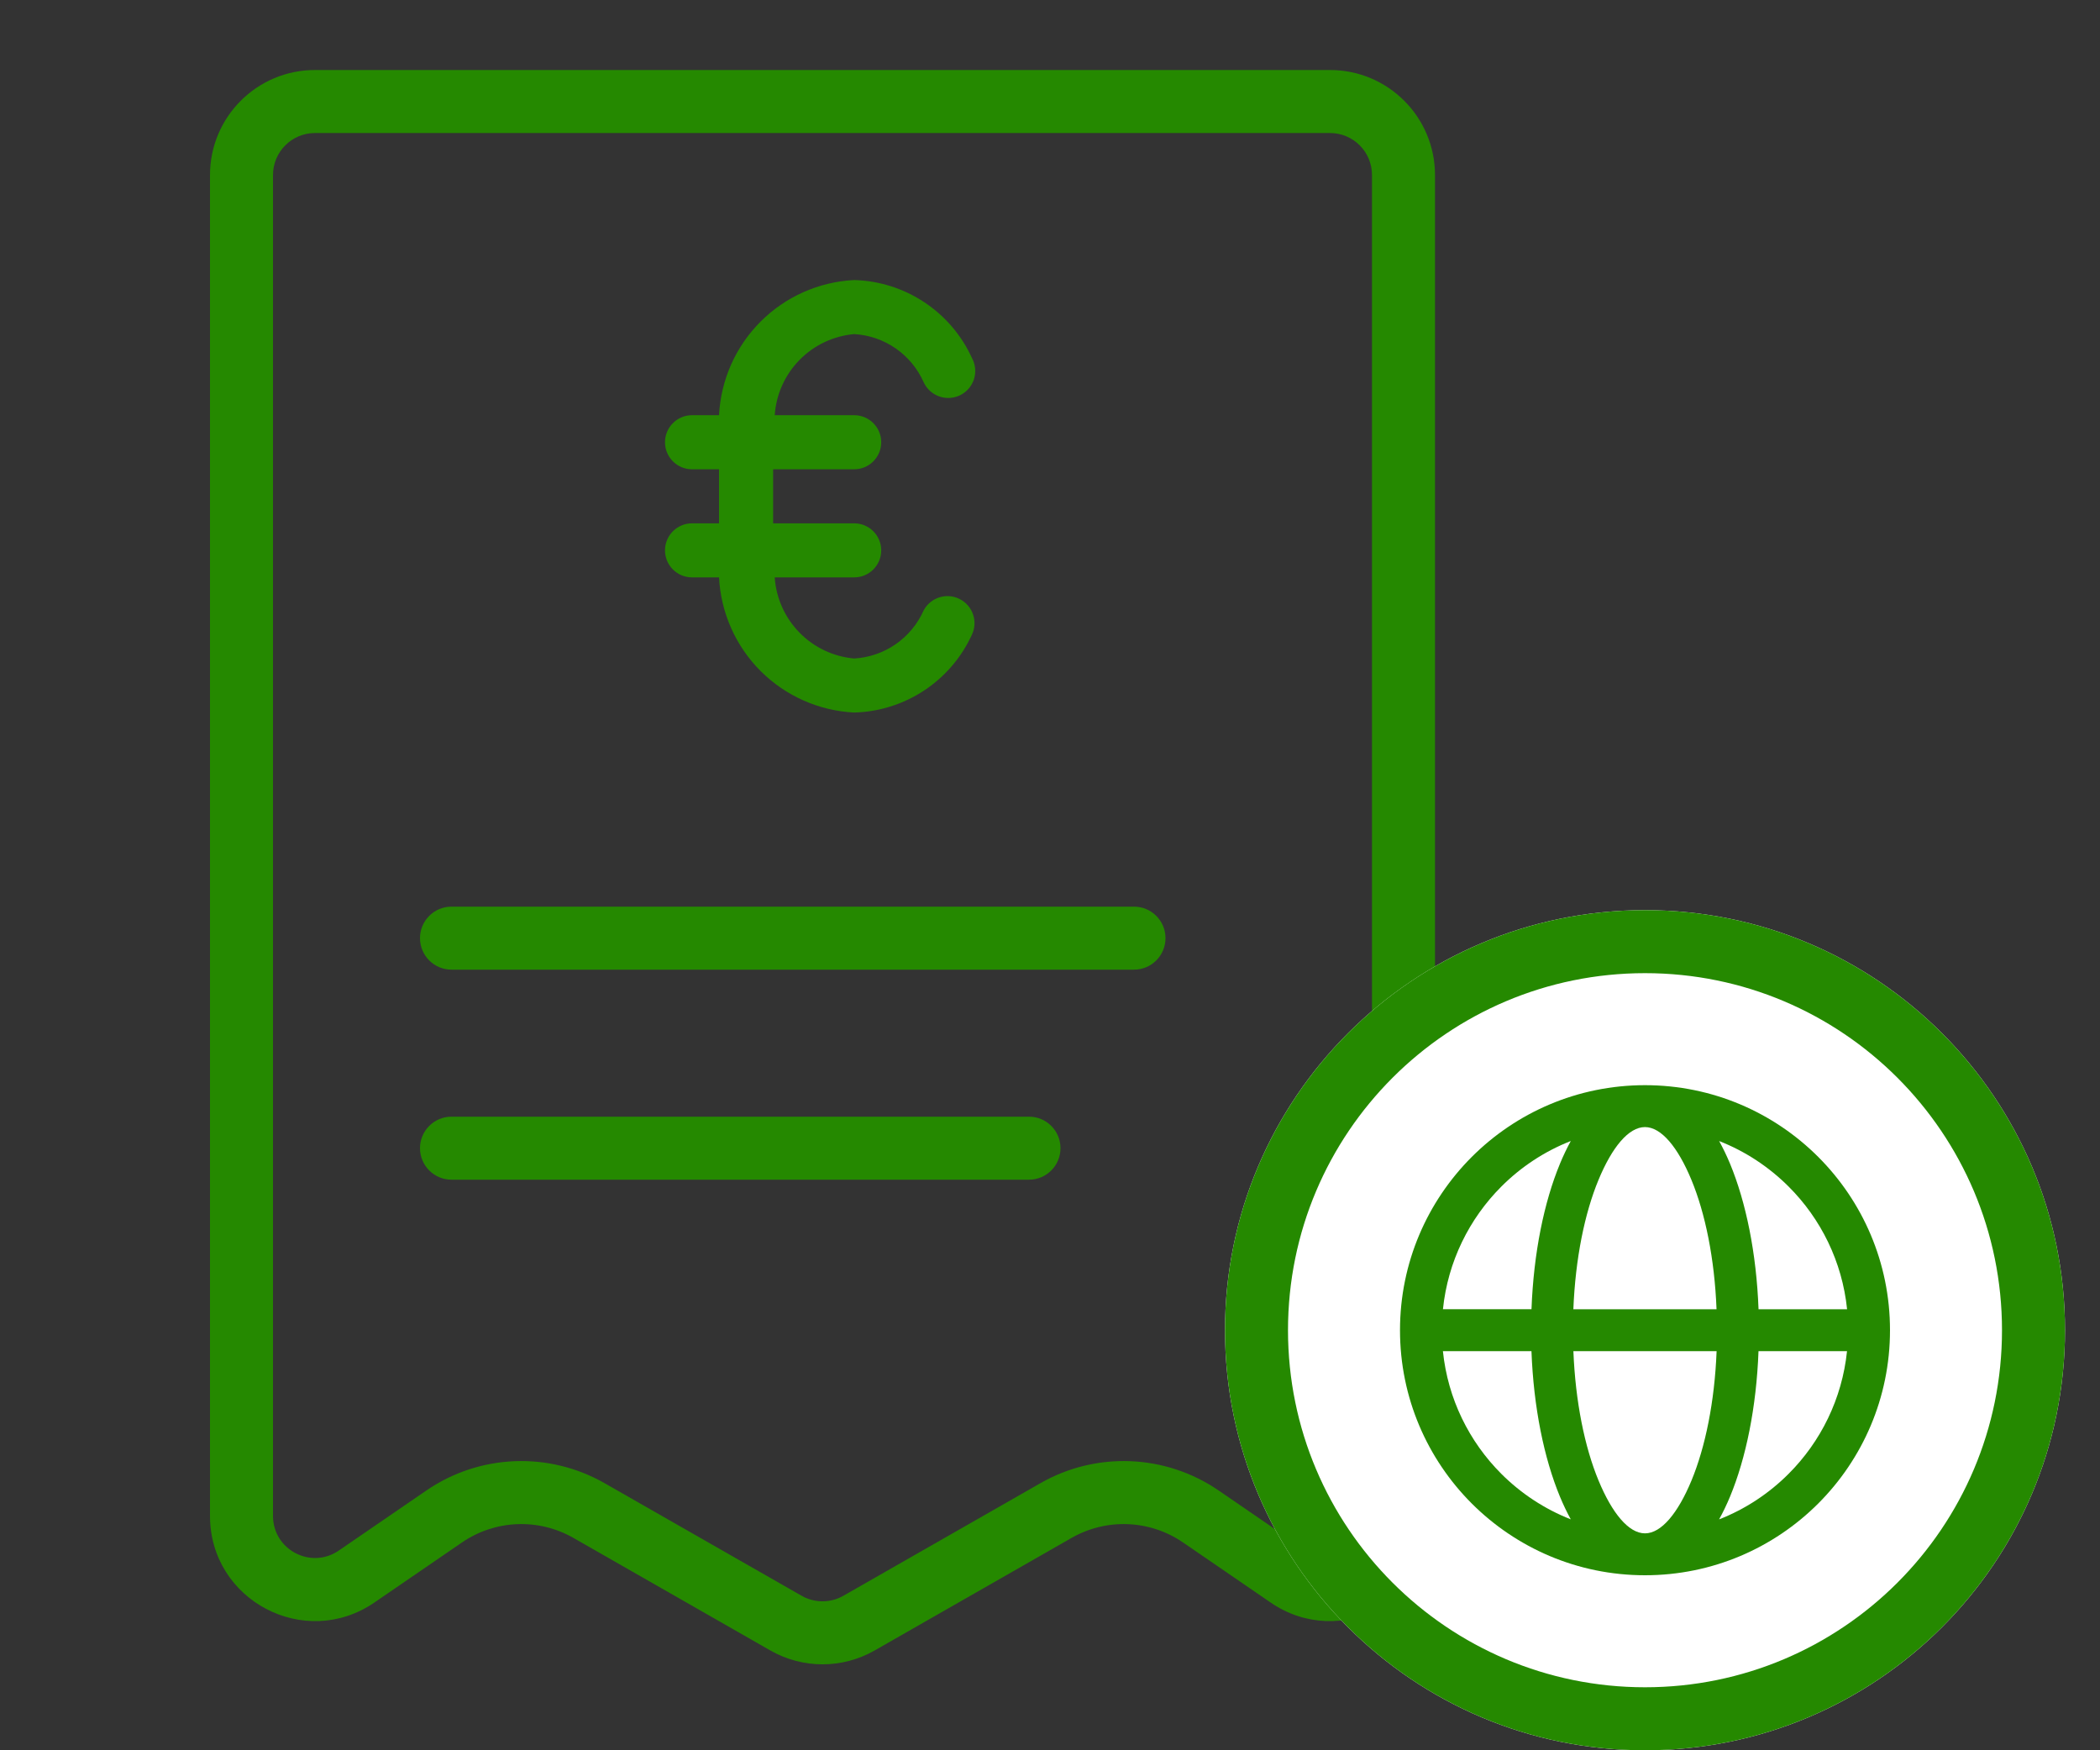 <svg width="60" height="50" viewBox="0 0 60 50" fill="none" xmlns="http://www.w3.org/2000/svg">
<rect x="0" y="0" width="60" height="50" fill="#333333" stroke="none"/>
<path fill-rule="evenodd" clip-rule="evenodd" d="M38 3.8H9C8.337 3.8 7.8 4.337 7.8 5V43.305C7.8 44.271 8.882 44.841 9.679 44.295L12.181 42.579C13.699 41.538 15.678 41.457 17.276 42.371L22.905 45.587C23.274 45.797 23.726 45.797 24.095 45.587L29.724 42.371C31.322 41.457 33.301 41.538 34.819 42.579L37.321 44.295C38.118 44.841 39.2 44.271 39.2 43.305V5C39.2 4.337 38.663 3.8 38 3.8ZM9 2C7.343 2 6 3.343 6 5V43.305C6 45.719 8.706 47.145 10.697 45.779L13.198 44.064C14.147 43.413 15.385 43.363 16.383 43.933L22.012 47.15C22.934 47.676 24.066 47.676 24.988 47.15L30.617 43.933C31.615 43.363 32.853 43.413 33.802 44.064L36.303 45.779C38.294 47.145 41 45.719 41 43.305V5C41 3.343 39.657 2 38 2H9Z" fill="#258900"/>
<path d="M19.772 14.95C19.346 14.95 19 15.296 19 15.722C19 16.149 19.346 16.494 19.772 16.494H20.544C20.595 17.502 21.018 18.455 21.731 19.169C22.445 19.882 23.398 20.305 24.406 20.355C25.119 20.336 25.814 20.116 26.409 19.722C27.004 19.327 27.477 18.773 27.772 18.124C27.947 17.745 27.788 17.296 27.414 17.11C27.041 16.924 26.587 17.069 26.39 17.437C26.218 17.826 25.941 18.16 25.591 18.403C25.241 18.645 24.831 18.787 24.405 18.811C23.813 18.759 23.259 18.497 22.843 18.072C22.426 17.647 22.175 17.088 22.135 16.494H24.406C24.832 16.494 25.178 16.149 25.178 15.722C25.178 15.296 24.832 14.95 24.406 14.95H22.089V13.406H24.406C24.832 13.406 25.178 13.06 25.178 12.633C25.178 12.207 24.832 11.861 24.406 11.861H22.135C22.175 11.268 22.426 10.708 22.843 10.283C23.259 9.858 23.813 9.597 24.405 9.544C24.831 9.569 25.241 9.71 25.591 9.953C25.941 10.195 26.218 10.53 26.39 10.919C26.477 11.109 26.638 11.255 26.835 11.325C27.032 11.394 27.249 11.381 27.436 11.288C27.623 11.195 27.764 11.03 27.828 10.831C27.891 10.632 27.871 10.416 27.772 10.232C27.477 9.582 27.004 9.028 26.409 8.634C25.814 8.239 25.12 8.02 24.406 8C23.398 8.05 22.445 8.473 21.731 9.187C21.018 9.9 20.595 10.853 20.544 11.861H19.772C19.346 11.861 19 12.207 19 12.633C19 13.06 19.346 13.406 19.772 13.406H20.544V14.95L19.772 14.95Z" fill="#258900"/>
<path fill-rule="evenodd" clip-rule="evenodd" d="M12 26.8C12 26.303 12.403 25.9 12.9 25.9H32.4C32.897 25.9 33.3 26.303 33.3 26.8C33.3 27.297 32.897 27.7 32.4 27.7H12.9C12.403 27.7 12 27.297 12 26.8Z" fill="#258900"/>
<path fill-rule="evenodd" clip-rule="evenodd" d="M12 32.8C12 32.303 12.403 31.9 12.9 31.9H29.4C29.897 31.9 30.3 32.303 30.3 32.8C30.3 33.297 29.897 33.7 29.4 33.7H12.9C12.403 33.7 12 33.297 12 32.8Z" fill="#258900"/>
<path d="M59 38C59 44.627 53.627 50 47 50C40.373 50 35 44.627 35 38C35 31.373 40.373 26 47 26C53.627 26 59 31.373 59 38Z" fill="white"/>
<path fill-rule="evenodd" clip-rule="evenodd" d="M47 48.2C52.633 48.2 57.2 43.633 57.2 38C57.2 32.367 52.633 27.8 47 27.8C41.367 27.8 36.8 32.367 36.8 38C36.8 43.633 41.367 48.2 47 48.2ZM47 50C53.627 50 59 44.627 59 38C59 31.373 53.627 26 47 26C40.373 26 35 31.373 35 38C35 44.627 40.373 50 47 50Z" fill="#258900"/>
<path d="M46.999 32.197C46.532 32.197 46.059 32.771 45.673 33.702C45.275 34.661 45.011 35.953 44.953 37.401H49.044C48.987 35.953 48.722 34.66 48.325 33.702C47.939 32.772 47.466 32.197 46.998 32.197H46.999ZM44.954 38.598C45.012 40.046 45.276 41.339 45.674 42.297C46.06 43.227 46.532 43.803 47 43.803C47.467 43.803 47.94 43.227 48.327 42.297C48.724 41.338 48.989 40.046 49.046 38.598H44.954ZM44.57 33.244C44.666 33.013 44.77 32.796 44.88 32.595C44.13 32.889 43.456 33.335 42.896 33.896C41.979 34.813 41.367 36.038 41.227 37.4H43.757C43.817 35.791 44.117 34.337 44.571 33.243L44.57 33.244ZM49.118 32.595C49.229 32.796 49.333 33.012 49.43 33.244C49.883 34.338 50.184 35.792 50.244 37.401H52.774C52.634 36.037 52.022 34.813 51.104 33.897C50.543 33.337 49.87 32.89 49.119 32.596L49.118 32.595ZM50.243 38.598C50.183 40.207 49.883 41.661 49.429 42.755C49.333 42.986 49.228 43.203 49.117 43.404C49.868 43.11 50.542 42.664 51.102 42.103C52.02 41.186 52.631 39.962 52.772 38.599H50.242L50.243 38.598ZM44.88 43.404C44.77 43.204 44.667 42.988 44.57 42.755C44.117 41.662 43.816 40.207 43.756 38.598H41.226C41.366 39.962 41.978 41.186 42.895 42.103C43.456 42.663 44.13 43.109 44.88 43.403L44.88 43.404ZM42.05 33.05C43.317 31.784 45.067 31 47 31C48.933 31 50.684 31.784 51.95 33.05C53.217 34.317 54 36.067 54 38C54 39.933 53.216 41.684 51.95 42.95C50.684 44.216 48.933 45 47 45C45.067 45 43.317 44.216 42.05 42.95C40.784 41.684 40 39.933 40 38C40 36.067 40.784 34.317 42.05 33.05Z" fill="#258900"/>
</svg>
